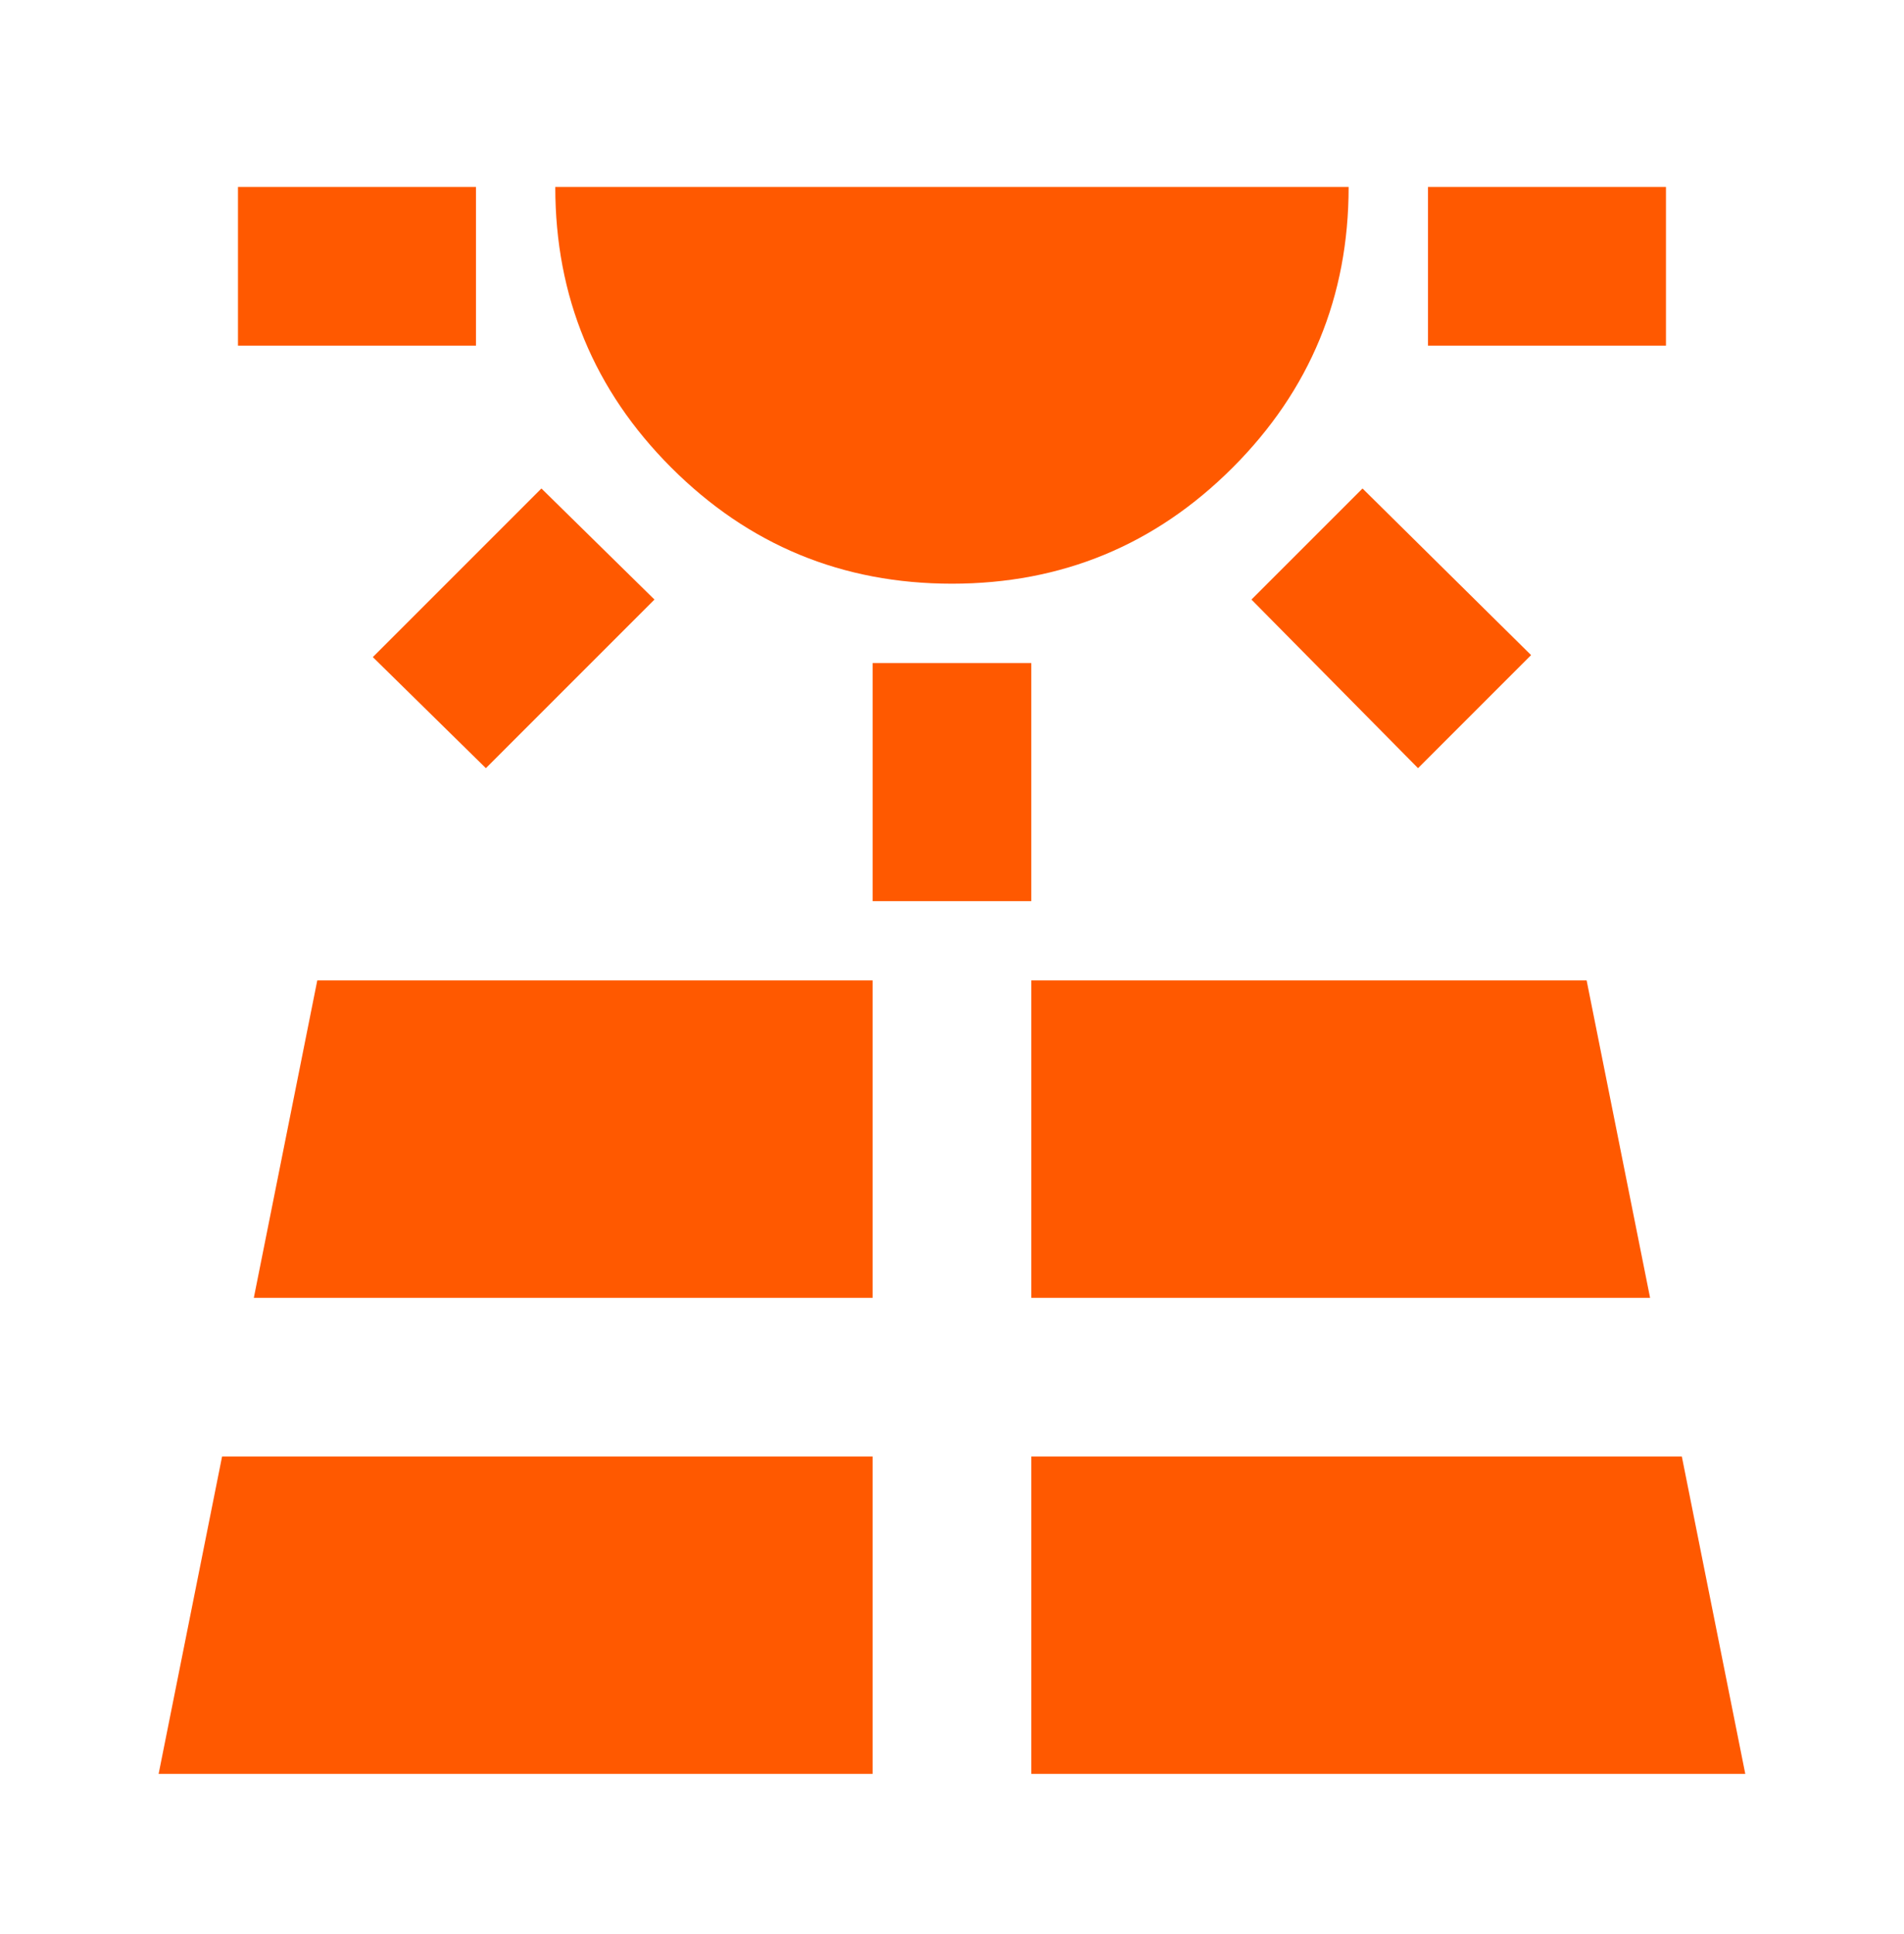 <svg width="64" height="65" viewBox="0 0 64 65" fill="none" xmlns="http://www.w3.org/2000/svg">
<g id="solar_power_24dp_5F6368_FILL1_wght400_GRAD0_opsz24 1">
<path id="Vector" d="M7.999 11.617V6.284H15.999V11.617H7.999ZM5.332 59.617H29.332V48.95H7.465L5.332 59.617ZM16.332 25.817L12.532 22.084L18.199 16.417L21.999 20.15L16.332 25.817ZM8.532 43.617H29.332V32.95H10.665L8.532 43.617ZM31.999 19.617C28.31 19.617 25.165 18.317 22.565 15.717C19.965 13.117 18.665 9.972 18.665 6.284H45.332C45.332 9.972 44.032 13.117 41.432 15.717C38.832 18.317 35.688 19.617 31.999 19.617ZM29.332 30.284V22.284H34.665V30.284H29.332ZM34.665 59.617H58.665L56.532 48.95H34.665V59.617ZM34.665 43.617H55.465L53.332 32.95H34.665V43.617ZM47.665 25.817L42.065 20.15L45.799 16.417L51.465 22.017L47.665 25.817ZM47.999 11.617V6.284H55.999V11.617H47.999Z" fill="#FF5900"/>
</g>
</svg>
